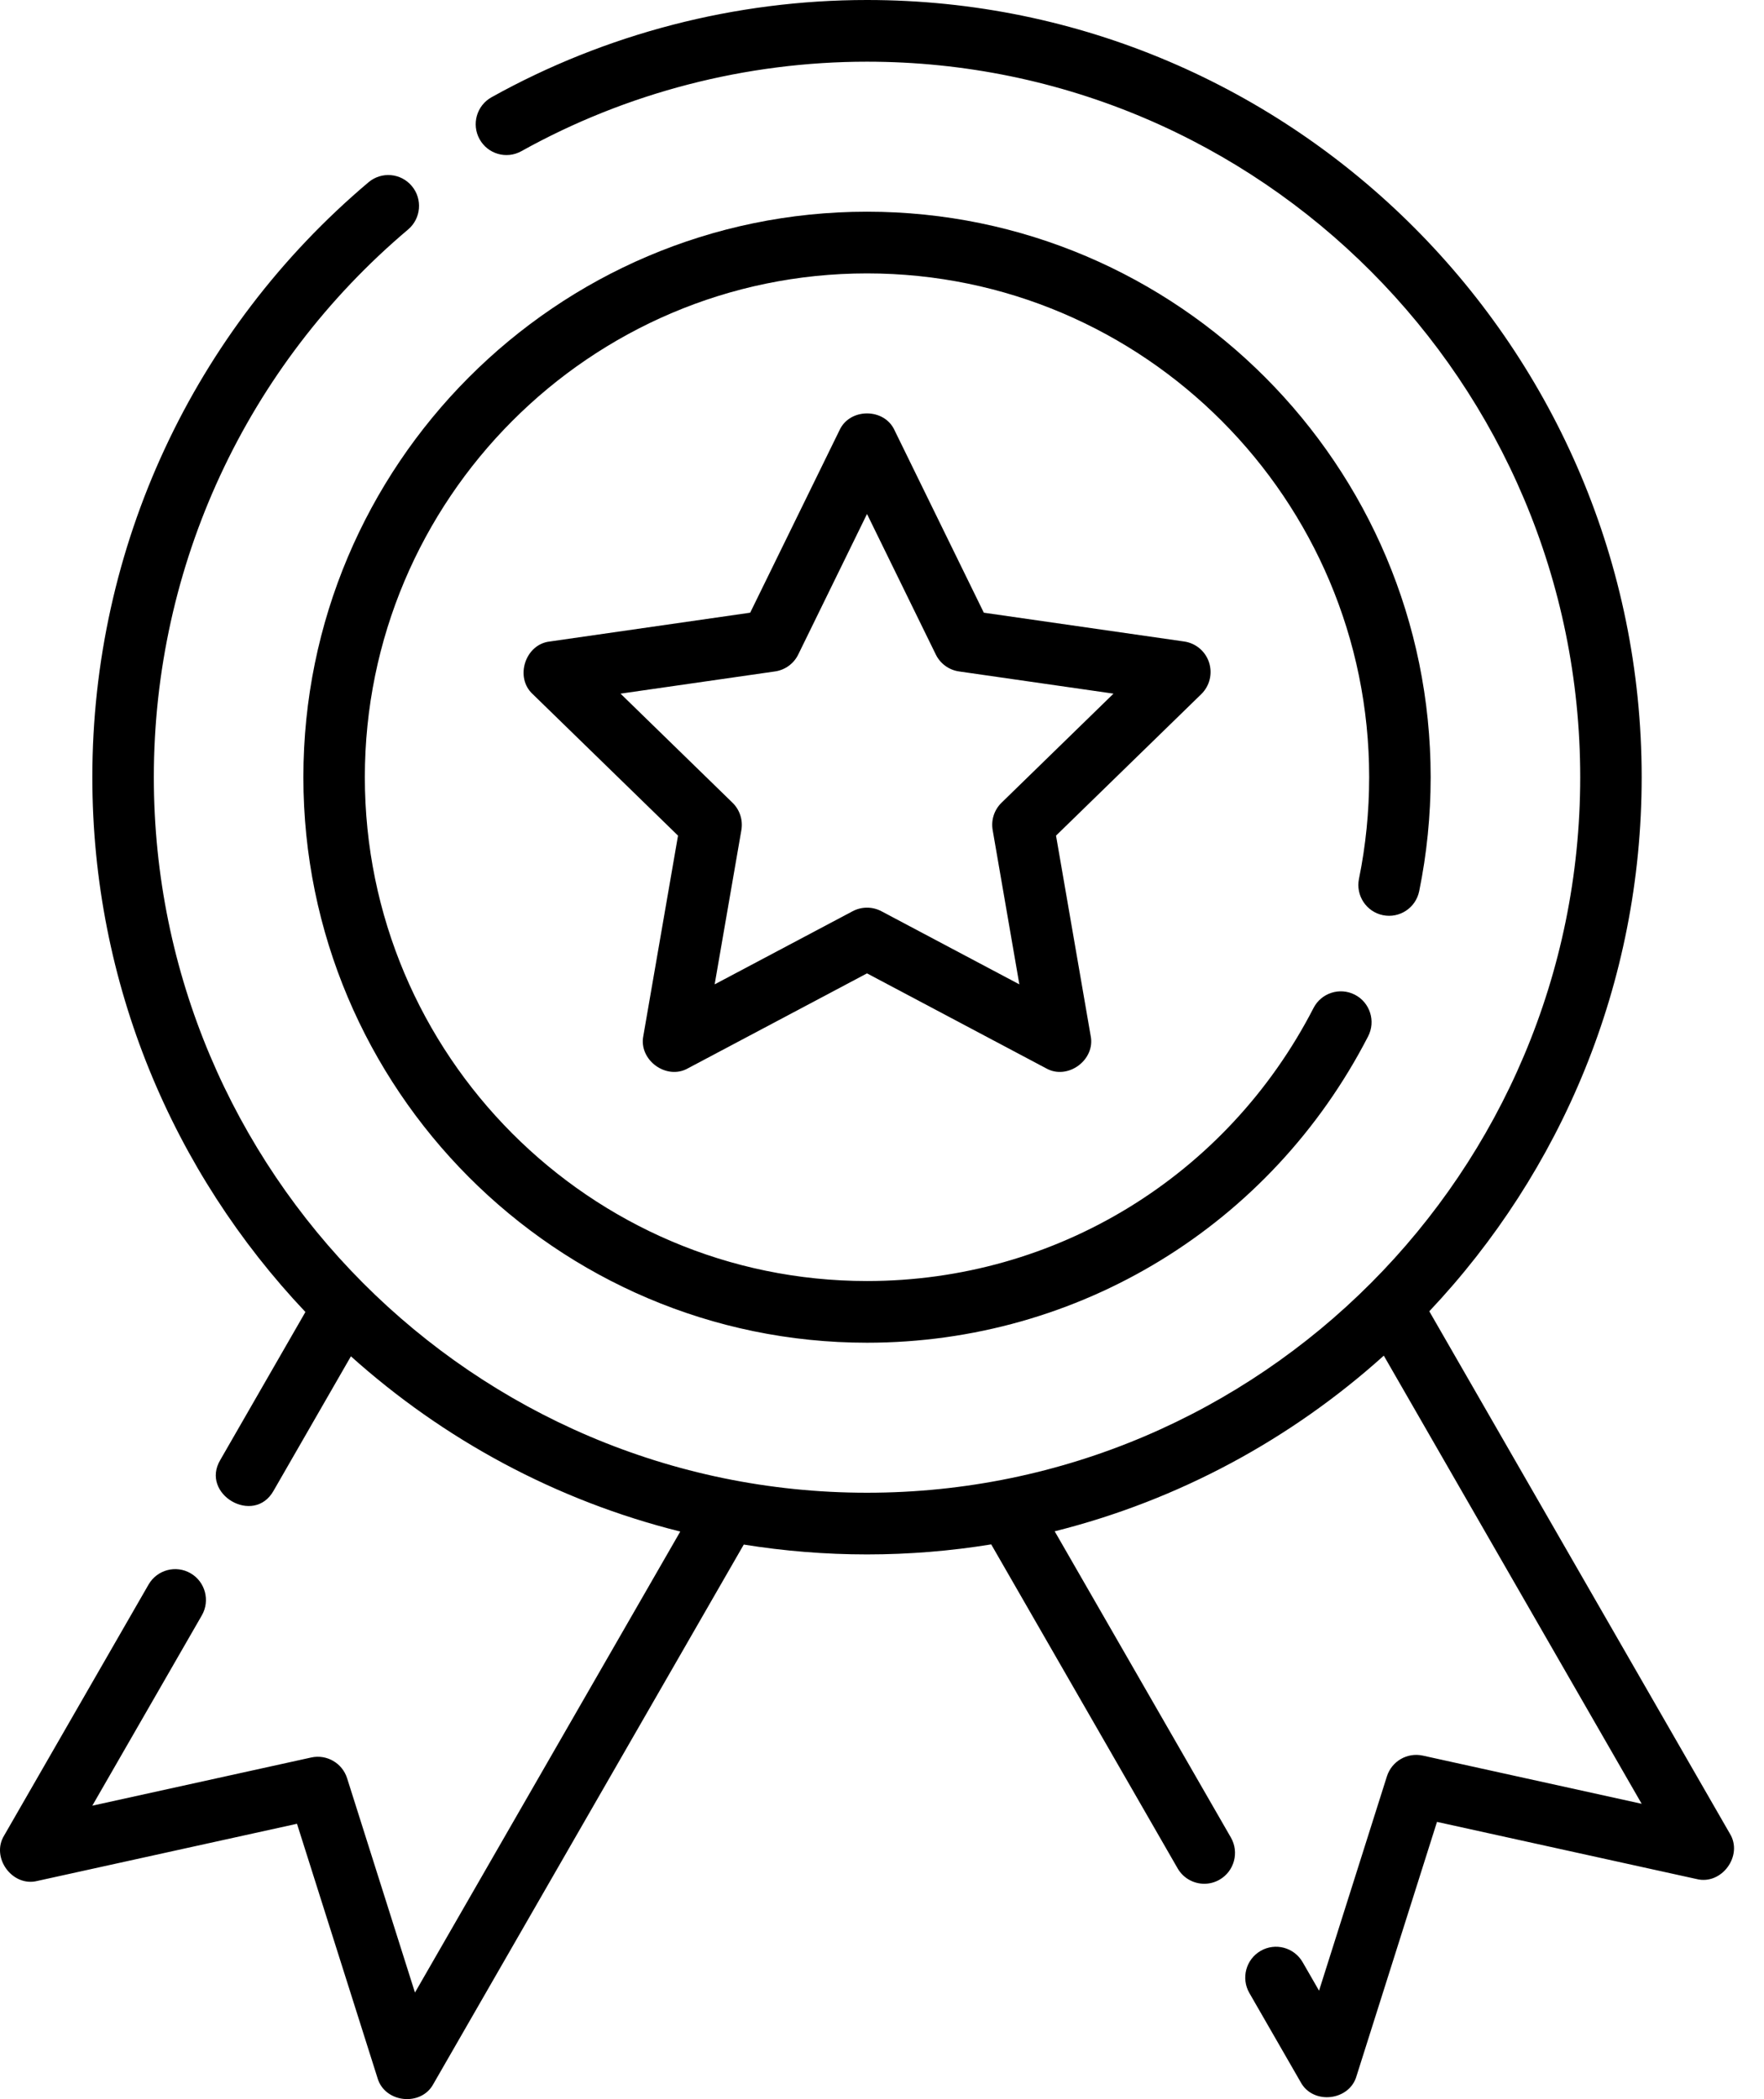 <svg viewBox="0 0 58 69" xmlns="http://www.w3.org/2000/svg">
<path d="M45.47 30.083C46.018 30.195 46.551 29.842 46.663 29.293C46.913 28.069 47.04 26.809 47.04 25.548C47.04 15.298 38.726 6.959 28.507 6.959C18.288 6.959 9.975 15.298 9.975 25.548C9.975 35.798 18.288 44.137 28.507 44.137C35.473 44.137 41.786 40.278 44.984 34.065C45.24 33.568 45.046 32.956 44.55 32.699C44.054 32.442 43.444 32.638 43.188 33.135C40.338 38.67 34.713 42.109 28.507 42.109C19.403 42.109 11.996 34.68 11.996 25.548C11.996 16.416 19.403 8.987 28.507 8.987C37.612 8.987 45.018 16.416 45.018 25.548C45.018 26.672 44.906 27.796 44.683 28.887C44.571 29.435 44.923 29.971 45.47 30.083Z"/>
<path d="M39.754 21.777C39.635 21.409 39.318 21.142 38.936 21.087L32.348 20.14L29.415 14.148C29.08 13.403 27.935 13.403 27.6 14.148L24.666 20.14L18.078 21.087C17.268 21.176 16.916 22.269 17.517 22.818L22.293 27.468L21.154 34.045C20.989 34.843 21.914 35.52 22.623 35.115L28.507 31.996L34.392 35.115C35.1 35.52 36.026 34.843 35.86 34.045L34.722 27.468L39.497 22.818C39.774 22.548 39.873 22.145 39.754 21.777ZM32.931 26.386C32.691 26.619 32.581 26.956 32.639 27.287L33.516 32.357L28.98 29.953C28.684 29.797 28.331 29.797 28.035 29.953L23.498 32.357L24.376 27.287C24.433 26.956 24.324 26.619 24.084 26.386L20.403 22.801L25.482 22.071C25.812 22.024 26.099 21.816 26.246 21.515L28.507 16.895L30.769 21.515C30.916 21.815 31.202 22.024 31.533 22.071L36.612 22.801L32.931 26.386Z"/>
<path d="M56.875 60.269L46.995 43.104C51.321 38.523 53.978 32.341 53.978 25.548C53.978 11.461 42.552 0 28.507 0C24.186 0 19.917 1.105 16.161 3.197C15.673 3.469 15.497 4.086 15.768 4.575C16.039 5.065 16.654 5.241 17.142 4.97C20.599 3.045 24.529 2.028 28.507 2.028C41.437 2.028 51.957 12.579 51.957 25.548C51.957 38.517 41.437 49.068 28.507 49.068C15.577 49.068 5.058 38.517 5.058 25.548C5.058 18.59 8.105 12.028 13.418 7.544C13.845 7.183 13.9 6.543 13.54 6.115C13.181 5.686 12.543 5.631 12.116 5.992C6.346 10.863 3.036 17.991 3.036 25.548C3.036 32.353 5.703 38.544 10.042 43.127L7.244 47.989C6.573 49.114 8.347 50.155 8.995 49.003L11.538 44.584C14.582 47.316 18.281 49.326 22.367 50.344L13.644 65.498L11.413 58.454C11.255 57.955 10.743 57.659 10.233 57.771L3.035 59.355L6.636 53.1C6.915 52.615 6.749 51.995 6.266 51.715C5.782 51.435 5.164 51.602 4.885 52.086L0.139 60.331C-0.311 61.055 0.404 62.039 1.231 61.828L9.765 59.95L12.411 68.302C12.642 69.124 13.846 69.257 14.25 68.502L24.455 50.772C25.775 50.984 27.128 51.096 28.507 51.096C29.897 51.096 31.261 50.982 32.591 50.766L38.72 61.415C38.907 61.74 39.247 61.922 39.597 61.922C39.768 61.922 39.942 61.878 40.101 61.786C40.585 61.506 40.75 60.886 40.471 60.401L34.678 50.336C38.763 49.313 42.459 47.298 45.499 44.562L53.978 59.293L46.781 57.709C46.271 57.597 45.759 57.893 45.601 58.392L43.37 65.436L42.83 64.499C42.551 64.014 41.932 63.848 41.449 64.128C40.965 64.408 40.8 65.028 41.079 65.513L42.764 68.44C43.168 69.196 44.371 69.062 44.603 68.24L47.248 59.888L55.782 61.766C56.611 61.976 57.325 60.993 56.875 60.269Z"/>
</svg>
